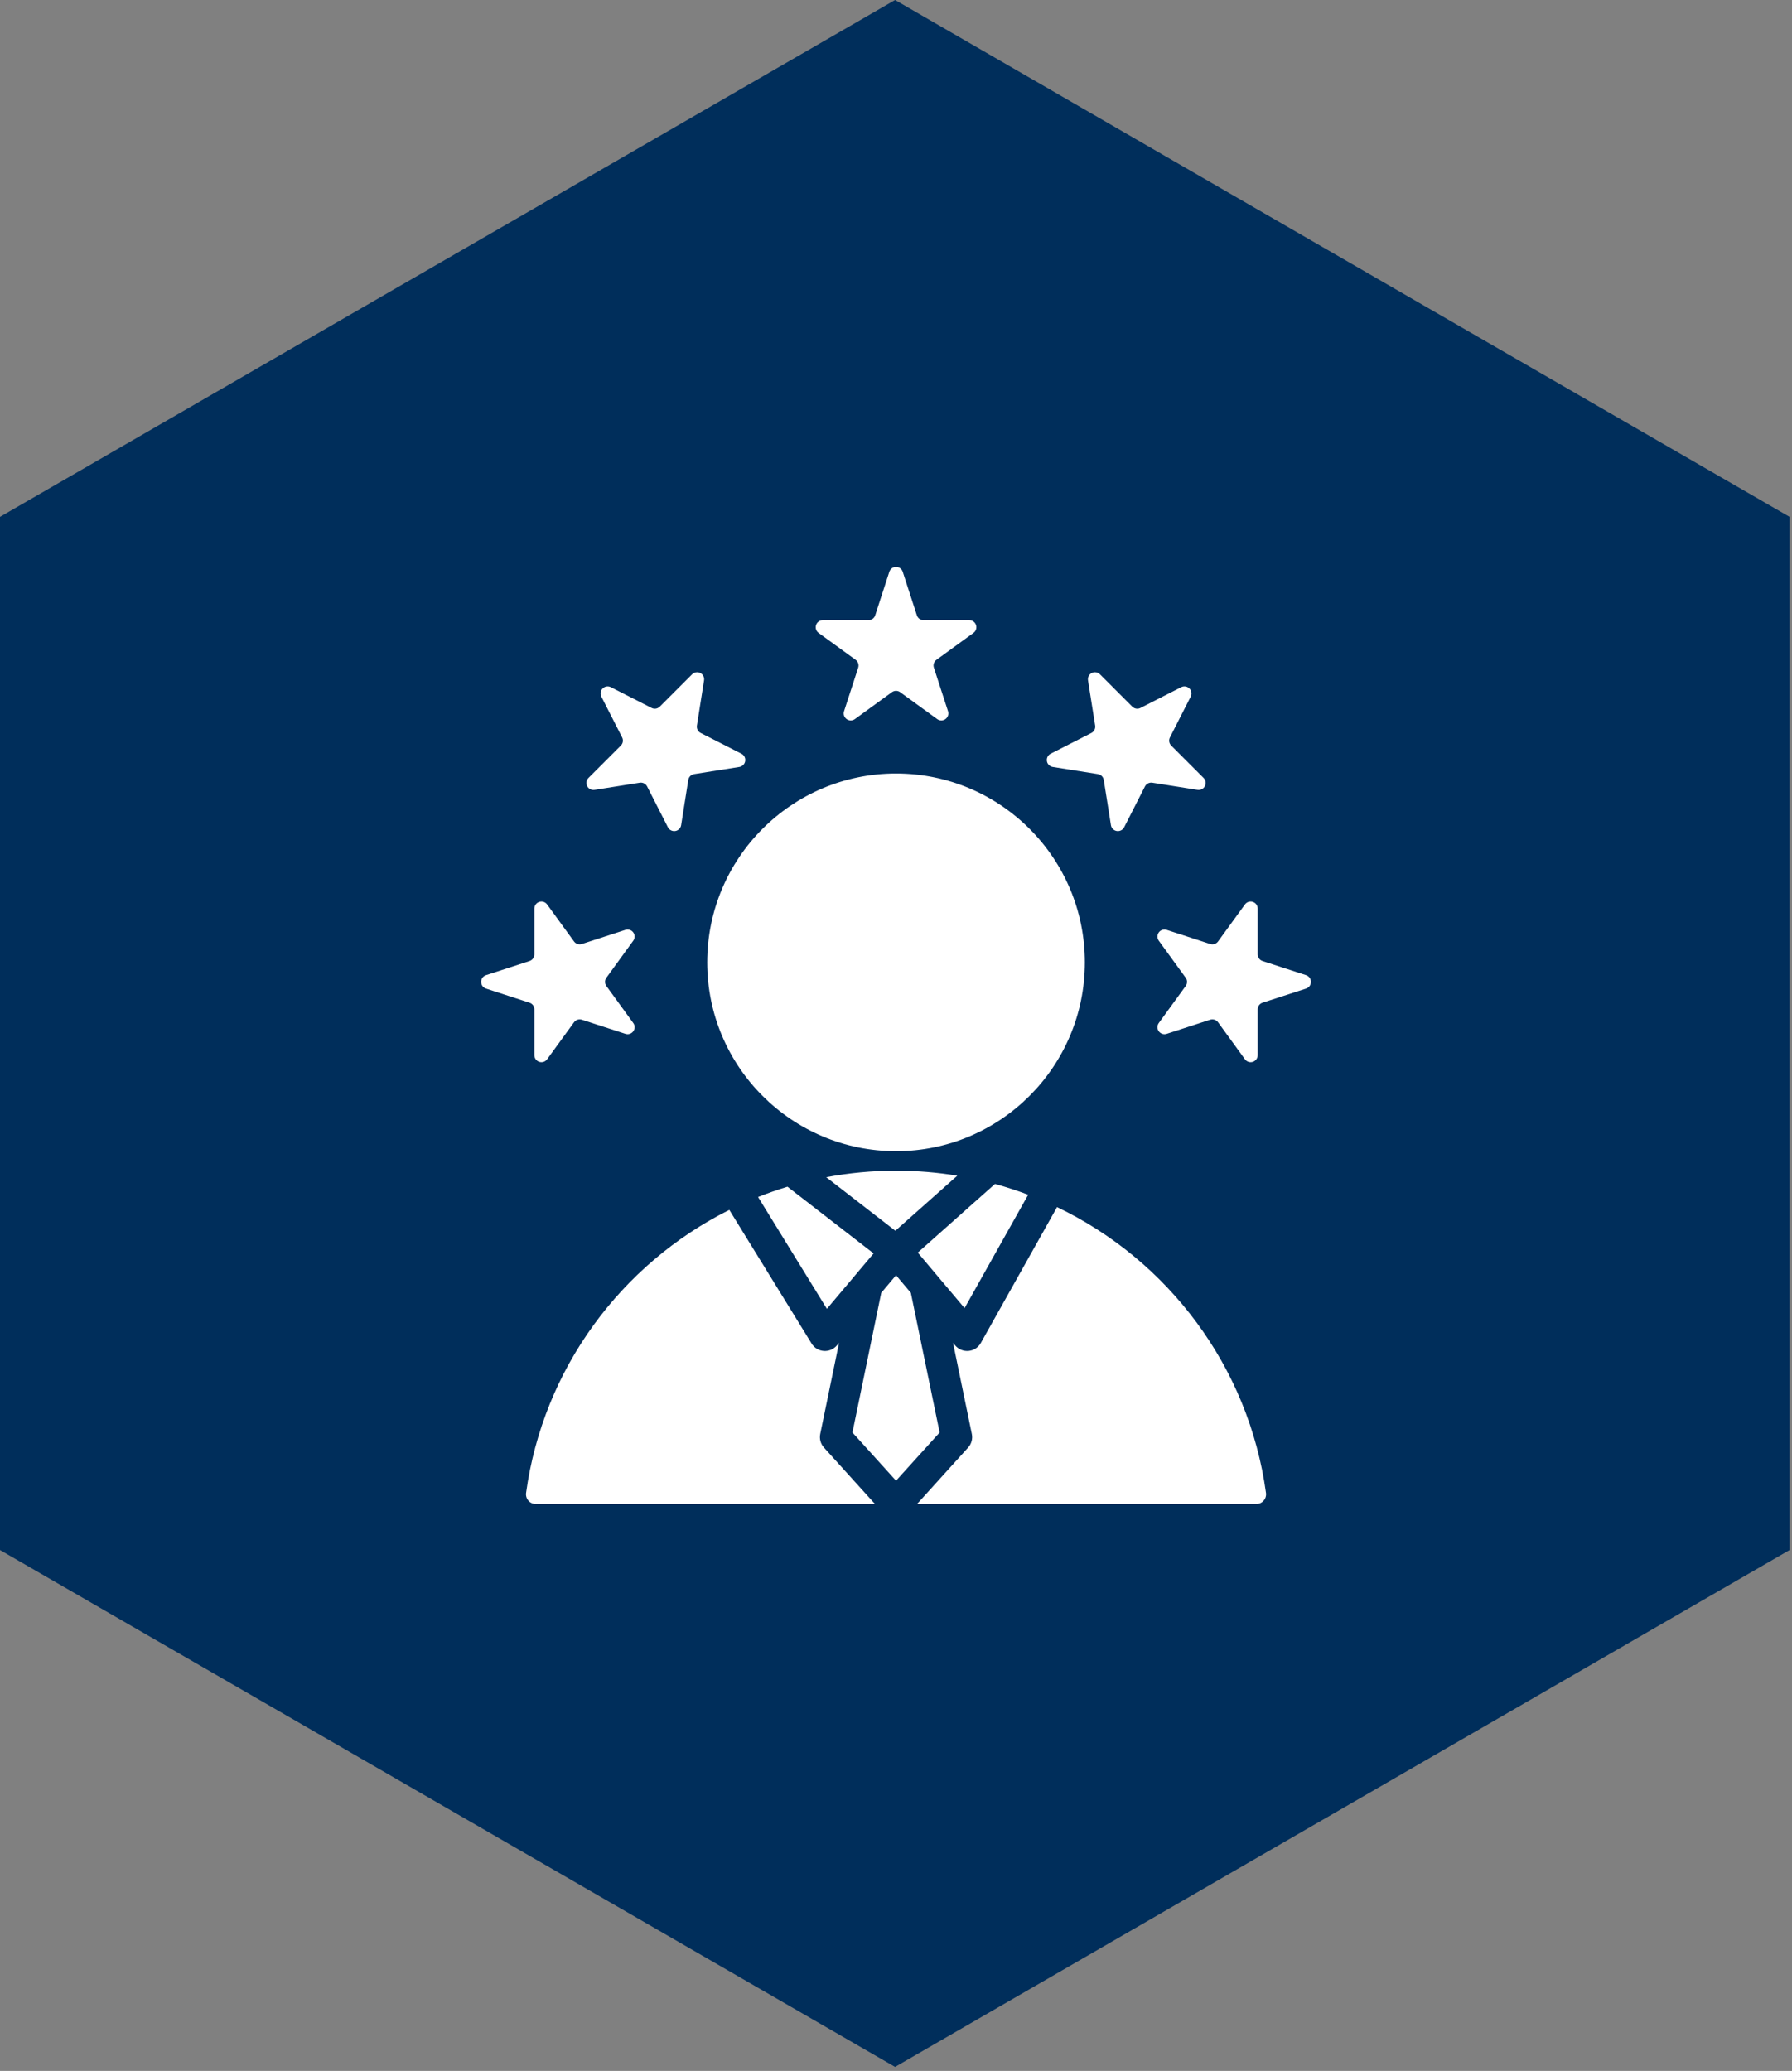 <svg width="90" height="104" viewBox="0 0 90 104" fill="none" xmlns="http://www.w3.org/2000/svg">
<rect x="0" y="0" width="90" height="104" fill="#808080" stroke="none"/>
<path d="M0 25.957V77.842L44.953 103.799L89.878 77.842V25.957L44.953 0L0 25.957Z" fill="#002E5B"/>
<path fill-rule="evenodd" clip-rule="evenodd" d="M36.629 60.76L40.762 67.473C40.894 67.688 41.12 67.826 41.371 67.844C41.622 67.863 41.867 67.76 42.029 67.568L42.139 67.438L41.195 72.012C41.145 72.257 41.214 72.511 41.382 72.696L43.944 75.529H26.907C26.765 75.529 26.631 75.469 26.538 75.362C26.445 75.256 26.402 75.115 26.421 74.975C27.278 68.734 31.204 63.471 36.629 60.76ZM46.059 75.529L48.622 72.696C48.79 72.511 48.859 72.257 48.808 72.012L47.865 67.438L47.974 67.568C48.14 67.765 48.392 67.867 48.648 67.843C48.904 67.819 49.132 67.67 49.258 67.446L53.088 60.62C58.661 63.287 62.711 68.624 63.582 74.975C63.601 75.115 63.558 75.256 63.465 75.362C63.372 75.468 63.238 75.529 63.097 75.529C60.112 75.529 46.059 75.529 46.059 75.529ZM51.638 59.999L48.444 65.692L47.078 64.072C47.075 64.068 47.071 64.064 47.068 64.06L46.094 62.905L49.972 59.457C50.538 59.613 51.094 59.794 51.638 59.999ZM48.078 59.043L44.967 61.808L41.495 59.119C42.631 58.904 43.803 58.792 45.002 58.792C46.049 58.792 47.077 58.877 48.078 59.043ZM39.55 59.596L43.875 62.946L42.935 64.06C42.932 64.064 42.929 64.068 42.926 64.072L41.529 65.728L38.073 60.113C38.556 59.921 39.048 59.748 39.55 59.596ZM44.259 64.924L45.002 64.043L45.745 64.924L47.192 71.939L45.002 74.36L42.812 71.939L44.259 64.924ZM45.002 38.845C50.239 38.845 54.485 43.091 54.485 48.328C54.485 53.565 50.239 57.811 45.002 57.811C39.764 57.811 35.519 53.565 35.519 48.328C35.519 43.091 39.764 38.845 45.002 38.845ZM44.665 28.715C44.713 28.569 44.849 28.471 45.002 28.471C45.155 28.471 45.291 28.569 45.338 28.715L46.048 30.901C46.095 31.046 46.231 31.145 46.384 31.145H48.683C48.836 31.145 48.971 31.244 49.019 31.389C49.066 31.535 49.014 31.695 48.89 31.785L47.031 33.136C46.907 33.225 46.855 33.385 46.903 33.531L47.613 35.717C47.66 35.862 47.608 36.022 47.484 36.112C47.361 36.202 47.193 36.202 47.069 36.112L45.21 34.761C45.086 34.671 44.918 34.671 44.794 34.761L42.935 36.112C42.811 36.202 42.643 36.202 42.519 36.112C42.395 36.022 42.343 35.862 42.391 35.717L43.101 33.531C43.148 33.385 43.096 33.225 42.972 33.136L41.113 31.785C40.989 31.695 40.937 31.535 40.985 31.389C41.032 31.244 41.168 31.145 41.321 31.145H43.619C43.772 31.145 43.908 31.046 43.955 30.901L44.665 28.715ZM30.202 34.984C30.133 34.848 30.159 34.682 30.267 34.574C30.375 34.466 30.541 34.439 30.678 34.509L32.725 35.552C32.862 35.622 33.028 35.596 33.136 35.487L34.761 33.862C34.869 33.754 35.035 33.728 35.172 33.797C35.308 33.867 35.384 34.016 35.36 34.167L35.001 36.437C34.977 36.589 35.053 36.738 35.19 36.808L37.237 37.851C37.374 37.921 37.45 38.07 37.426 38.221C37.402 38.373 37.283 38.491 37.132 38.515L34.862 38.875C34.711 38.899 34.592 39.017 34.568 39.169L34.209 41.439C34.185 41.59 34.066 41.709 33.915 41.733C33.764 41.757 33.614 41.68 33.544 41.544L32.501 39.496C32.431 39.36 32.282 39.283 32.131 39.307L29.861 39.667C29.71 39.691 29.56 39.615 29.49 39.478C29.421 39.342 29.447 39.176 29.555 39.068L31.18 37.443C31.289 37.334 31.315 37.169 31.246 37.032L30.202 34.984ZM24.408 49.645C24.263 49.597 24.164 49.462 24.164 49.308C24.164 49.155 24.263 49.019 24.408 48.972L26.594 48.262C26.74 48.215 26.838 48.079 26.838 47.926V45.627C26.838 45.474 26.937 45.339 27.083 45.291C27.228 45.244 27.388 45.296 27.478 45.42L28.829 47.279C28.919 47.403 29.078 47.455 29.224 47.407L31.41 46.697C31.555 46.65 31.715 46.702 31.805 46.826C31.895 46.95 31.895 47.117 31.805 47.241L30.454 49.101C30.364 49.224 30.364 49.392 30.454 49.516L31.805 51.376C31.895 51.499 31.895 51.667 31.805 51.791C31.715 51.915 31.555 51.967 31.41 51.919L29.224 51.209C29.078 51.162 28.919 51.214 28.829 51.338L27.478 53.197C27.388 53.321 27.228 53.373 27.083 53.325C26.937 53.278 26.838 53.142 26.838 52.989V50.691C26.838 50.538 26.74 50.402 26.594 50.355L24.408 49.645ZM59.326 34.509C59.462 34.439 59.628 34.466 59.736 34.574C59.844 34.682 59.871 34.848 59.801 34.984L58.758 37.032C58.688 37.169 58.715 37.334 58.823 37.443L60.448 39.068C60.556 39.176 60.583 39.342 60.513 39.478C60.443 39.615 60.294 39.691 60.143 39.667L57.873 39.307C57.721 39.283 57.572 39.36 57.502 39.496L56.459 41.544C56.389 41.68 56.24 41.757 56.089 41.733C55.937 41.709 55.819 41.59 55.795 41.439L55.435 39.169C55.411 39.017 55.293 38.899 55.141 38.875L52.871 38.515C52.72 38.491 52.602 38.373 52.578 38.221C52.554 38.07 52.63 37.921 52.766 37.851L54.814 36.808C54.95 36.738 55.027 36.589 55.003 36.437L54.643 34.167C54.619 34.016 54.695 33.867 54.832 33.797C54.968 33.728 55.134 33.754 55.242 33.862L56.867 35.487C56.976 35.596 57.141 35.622 57.278 35.552L59.326 34.509ZM65.595 48.972C65.741 49.019 65.839 49.155 65.839 49.308C65.839 49.462 65.741 49.597 65.595 49.645L63.409 50.355C63.264 50.402 63.165 50.538 63.165 50.691V52.989C63.165 53.142 63.066 53.278 62.921 53.325C62.775 53.373 62.615 53.321 62.525 53.197L61.175 51.338C61.085 51.214 60.925 51.162 60.779 51.209L58.594 51.919C58.448 51.967 58.288 51.915 58.198 51.791C58.108 51.667 58.108 51.499 58.198 51.376L59.549 49.516C59.639 49.392 59.639 49.224 59.549 49.101L58.198 47.241C58.108 47.117 58.108 46.95 58.198 46.826C58.288 46.702 58.448 46.65 58.594 46.697L60.779 47.407C60.925 47.455 61.085 47.403 61.175 47.279L62.525 45.42C62.615 45.296 62.775 45.244 62.921 45.291C63.066 45.339 63.165 45.474 63.165 45.627V47.926C63.165 48.079 63.264 48.215 63.409 48.262L65.595 48.972Z" fill="white"/>
</svg>
